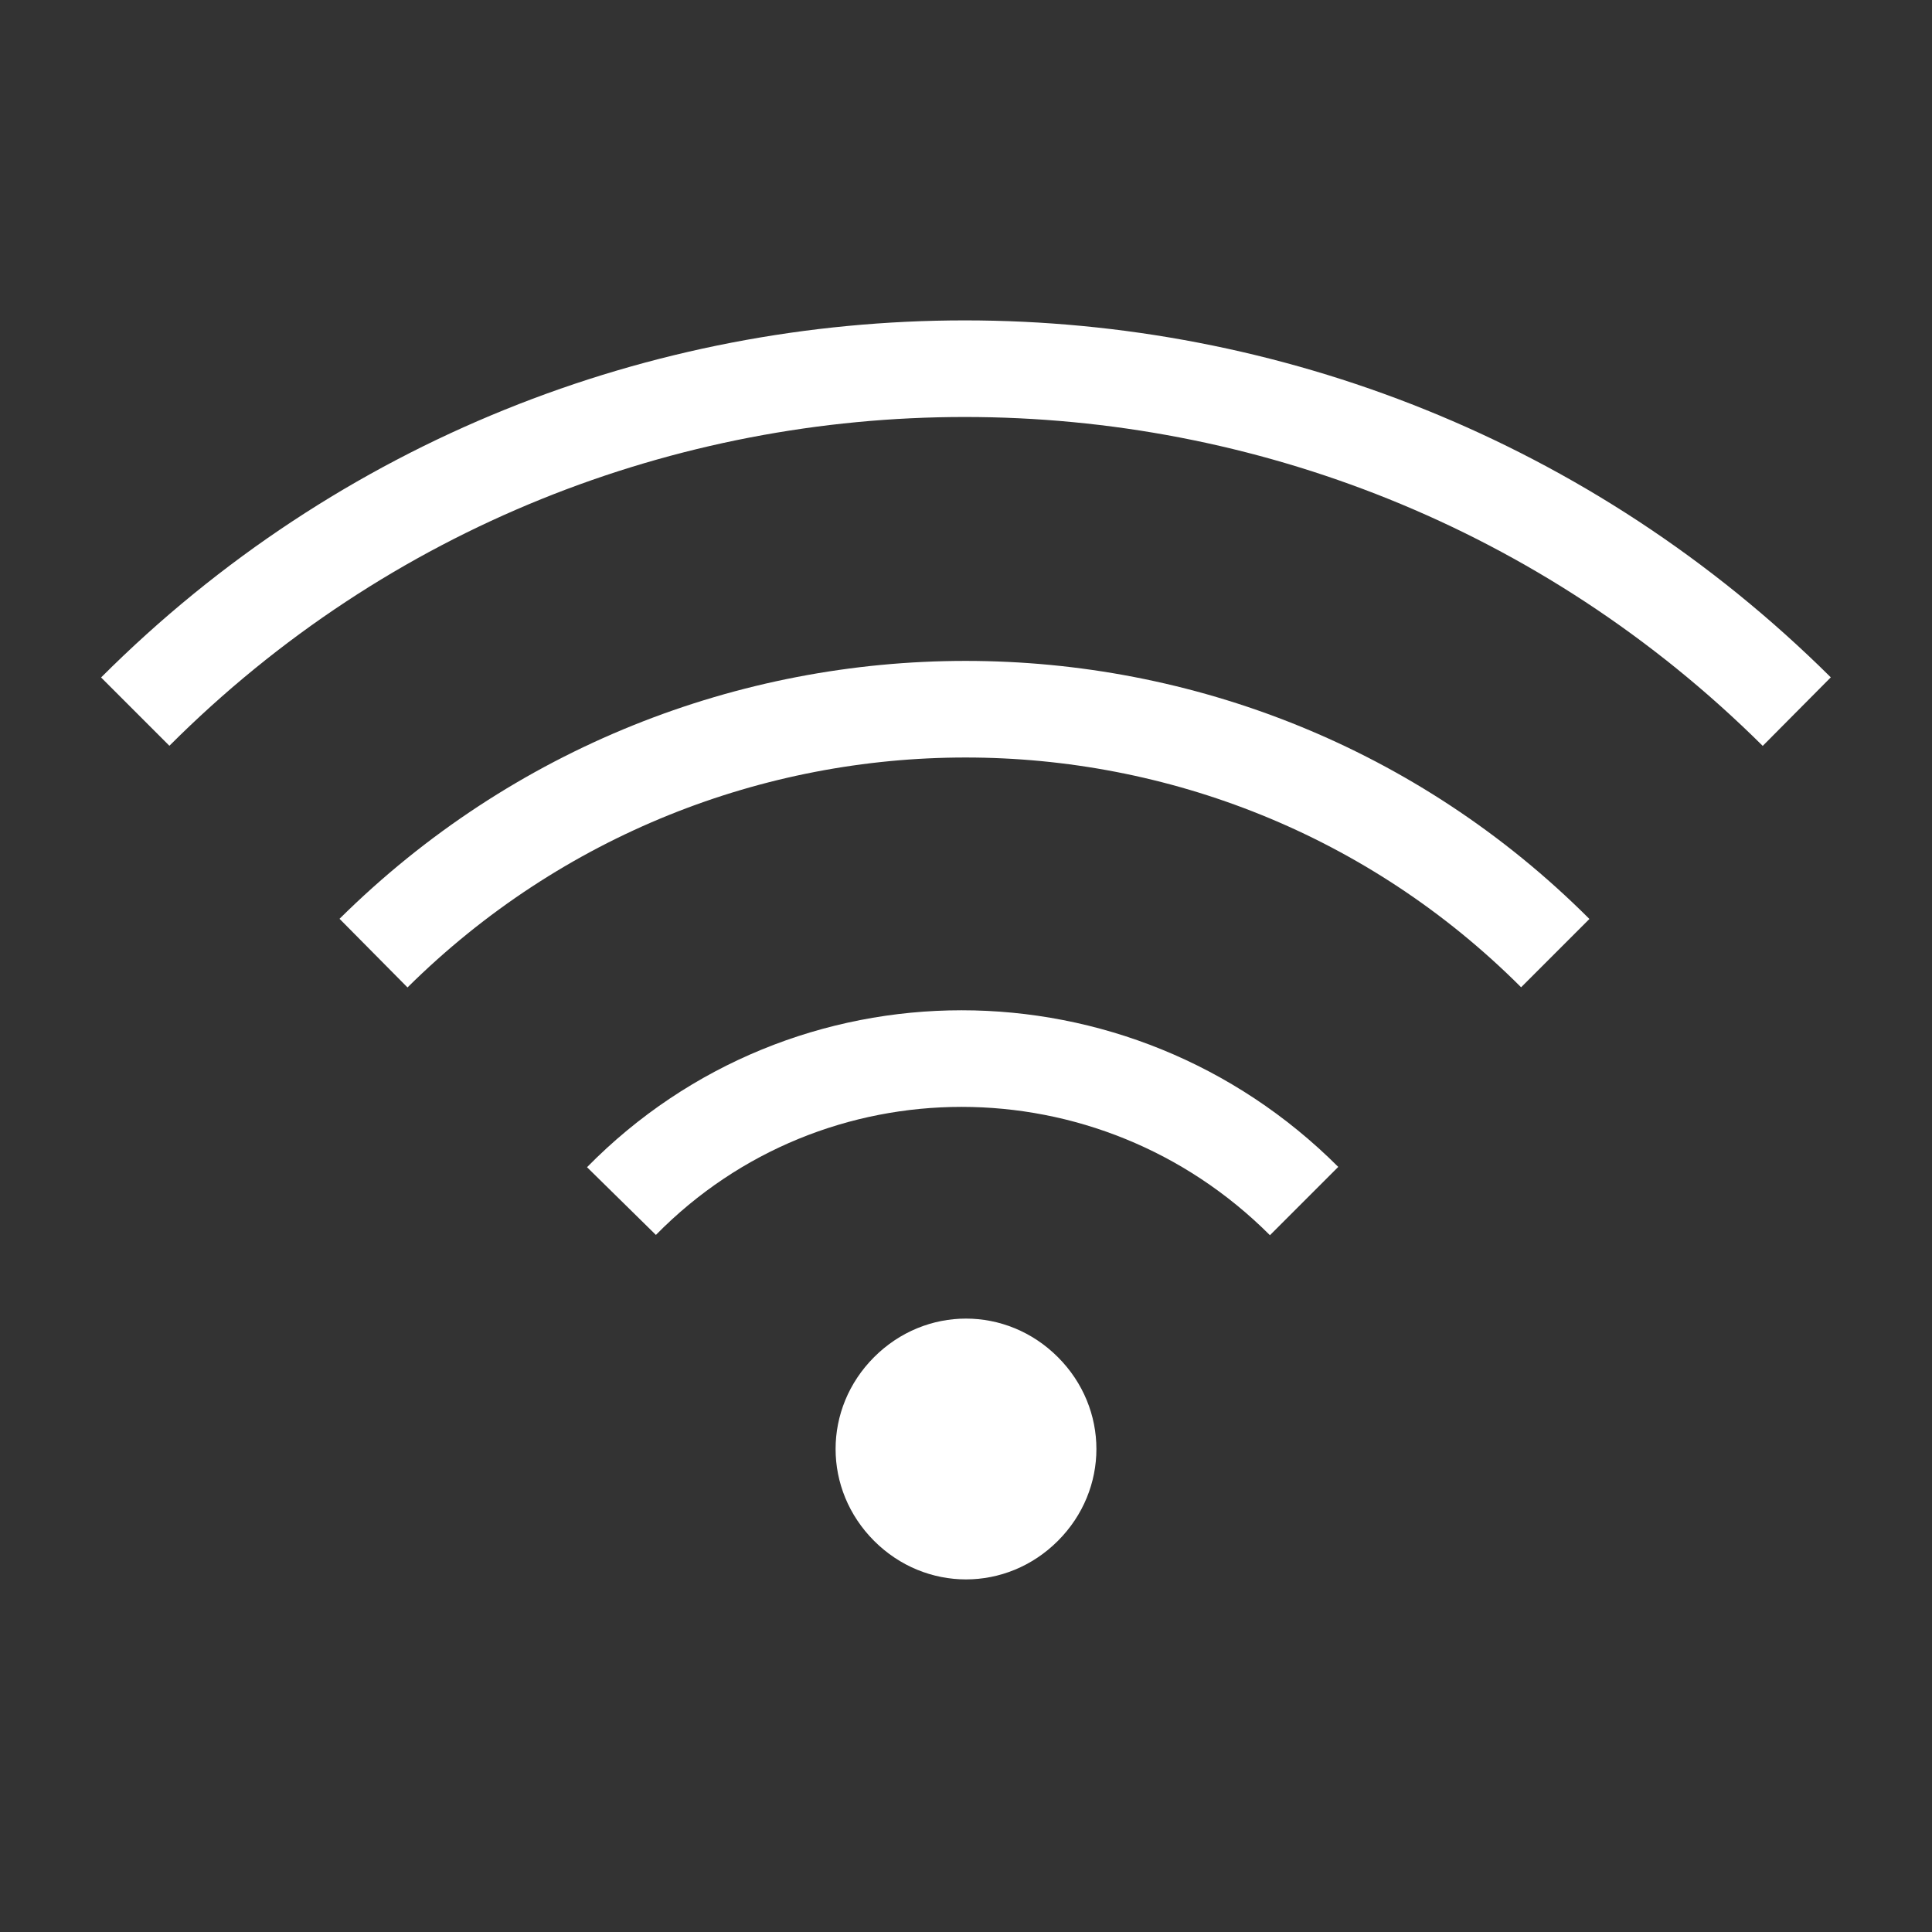 <svg xmlns="http://www.w3.org/2000/svg" width="60" height="60" fill="none" viewBox="0 0 60 60">
  <rect x="0" y="0" width="60" height="60" fill="#333333" stroke="none"/>
  <path fill="#fff" stroke="#fff" stroke-miterlimit="10" d="M27.5 47.5c1.4 1.4 3.6 1.4 5 0s1.4-3.6 0-5-3.6-1.4-5 0-1.4 3.6 0 5Z"/>
  <path stroke="#fff" stroke-linejoin="round" stroke-miterlimit="10" stroke-width="3" d="M40.5 37.3c-5.9-5.9-15.4-5.9-21.2 0m36.5-15.2C41.5 7.9 18.4 7.9 4.2 22.1"/>
  <path stroke="#fff" stroke-linejoin="round" stroke-miterlimit="10" stroke-width="3" d="M48.3 29.6c-10.1-10.1-26.5-10.1-36.7 0"/>
</svg>
